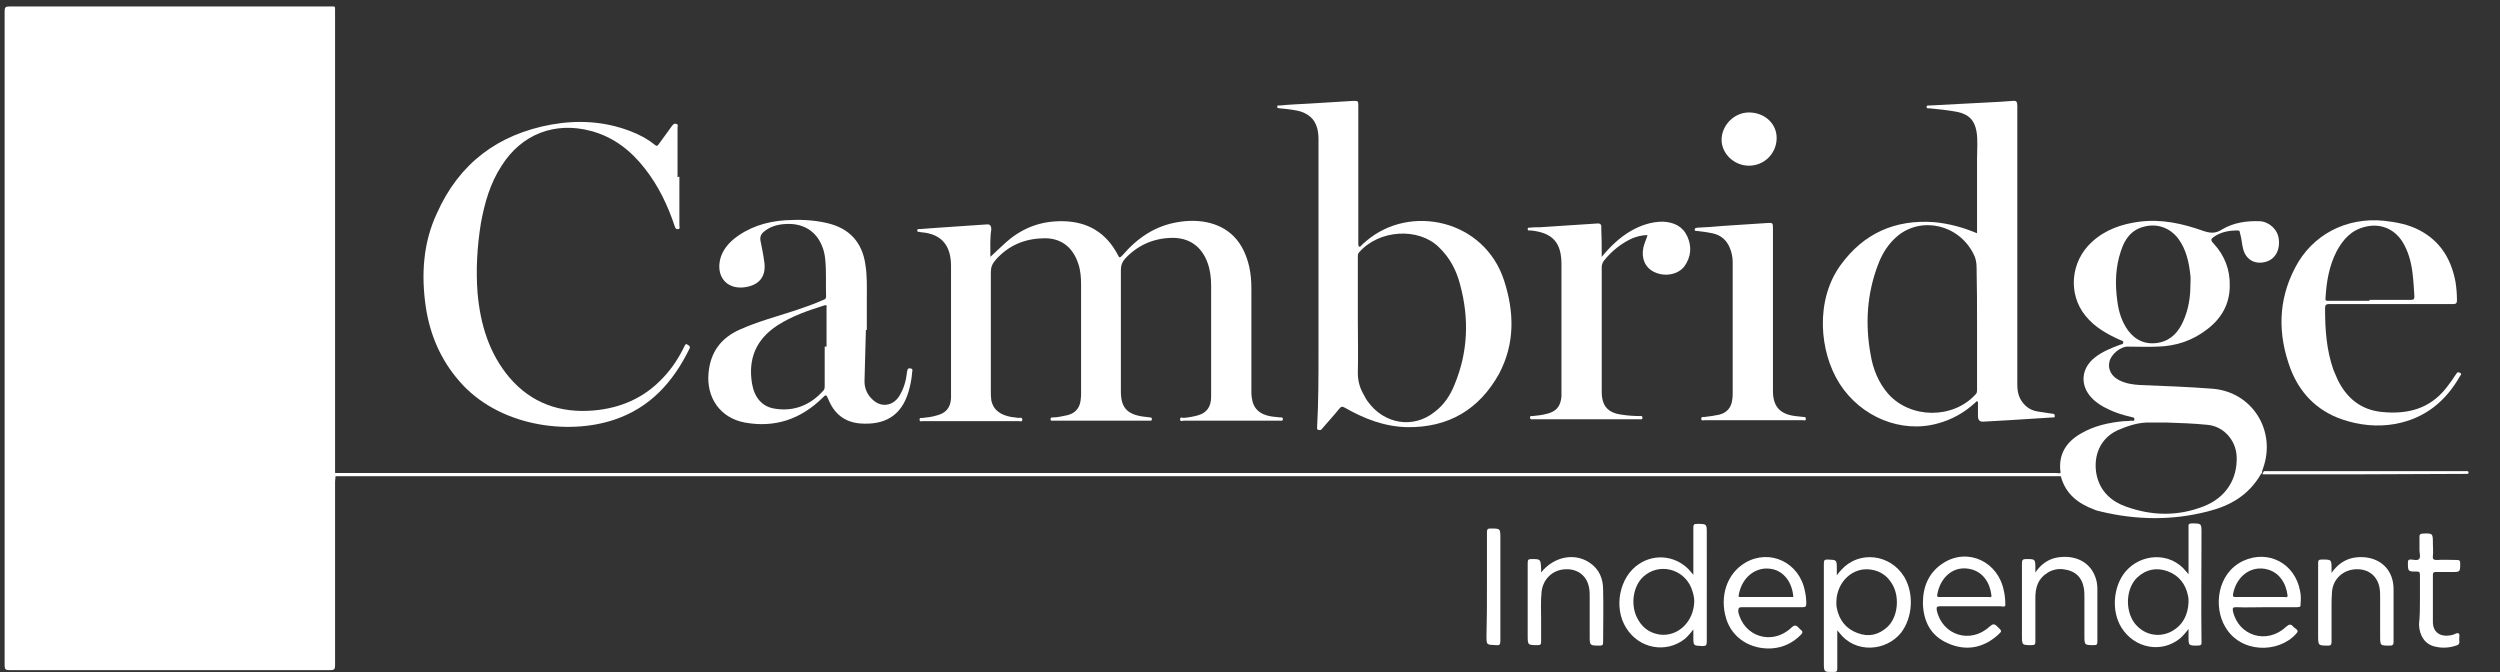 <svg xmlns="http://www.w3.org/2000/svg" xmlns:xlink="http://www.w3.org/1999/xlink" version="1.1" id="Layer_1" x="0px" y="0px" viewBox="0 0 540.2 145.2" style="enable-background:new 0 0 540.2 145.2;" xml:space="preserve">
<rect x="0" y="0" width="540.2" height="145.2" fill="#333333" stroke="none"/>
<style type="text/css">
	.st0{fill:#fff;}
	.st1{fill:#fff;}
	.st2{fill:#fff;}
	.st3{fill:#fff;}
	.st4{fill:#fff;}
	.st5{fill:#fff;}
</style>
<g>
	<path class="st0" d="M72.5,102.9c0,0.4-0.1,0.8-0.1,1.2c0,13.2,0,26.5,0,39.7c0,0.8-0.2,1-1,1c-23.1,0-46.2,0-69.4,0   c-0.8,0-1-0.2-1-1C1,96.7,1,49.5,1,2.4c0-0.8,0.2-1,1-1c23.1,0,46.2,0,69.3,0c1.2,0,1.1-0.2,1.1,1.1c0,32.9,0,65.8,0,98.6   c0,0.3,0,0.7,0,1C72.7,102.4,72.7,102.7,72.5,102.9z"/>
	<path class="st1" d="M214,55.5c1.1-1,2-1.9,2.9-2.7c3.6-3.4,7.8-5.1,12.8-5c5.4,0.1,9.3,2.5,11.8,7.2c0.4,0.8,0.4,0.8,1.1,0.1   c3.2-3.7,7-6.3,11.9-7.1c2.3-0.4,4.7-0.4,7,0.2c4.8,1.3,7.3,4.7,8.4,9.3c0.4,1.7,0.5,3.3,0.5,5c0,7.4,0,14.7,0,22.1   c0,0.5,0,0.9,0.1,1.4c0.3,2.3,1.7,3.6,4.3,4c0.6,0.1,1.2,0.1,1.8,0.2c0.3,0,0.6-0.1,0.6,0.4c0,0.4-0.4,0.3-0.6,0.3   c-3.7,0-7.5,0-11.2,0c-3.2,0-6.4,0-9.6,0c-0.3,0-0.8,0.3-0.8-0.3c0-0.6,0.5-0.3,0.8-0.3c1.1-0.1,2.2-0.3,3.2-0.6   c1.7-0.5,2.7-1.8,2.7-3.9s0-4.3,0-6.4c0-5.9,0-11.8,0-17.7c0-1.7-0.2-3.4-0.8-5c-1.3-3.5-4-5.4-7.8-5.3c-3.9,0.1-7.3,1.6-10,4.5   c-0.6,0.7-0.9,1.4-0.9,2.4c0,8.8,0,17.5,0,26.3c0,3.4,1.3,4.9,4.7,5.4c0.5,0.1,1.1,0.1,1.6,0.2c0.3,0,0.4,0.1,0.4,0.4   s-0.2,0.3-0.4,0.3c-0.1,0-0.3,0-0.4,0c-6.8,0-13.6,0-20.3,0c-0.1,0-0.2,0-0.3,0c-0.2,0-0.5,0.1-0.5-0.3s0.2-0.4,0.5-0.4   c1.1,0,2.2-0.3,3.2-0.5c1.6-0.4,2.6-1.5,2.8-3.2c0.1-0.6,0.1-1.1,0.1-1.7c0-7.8,0-15.5,0-23.3c0-1.5-0.1-3-0.6-4.5   c-1.2-3.7-3.9-5.7-7.7-5.5c-4,0.1-7.5,1.6-10.2,4.7c-0.7,0.8-1,1.6-1,2.6c0,8.6,0,17.1,0,25.7c0,0.7,0,1.3,0.1,2   c0.5,2.3,2.2,3.2,4.3,3.6c0.5,0.1,1.1,0.1,1.6,0.2c0.3,0,0.8-0.2,0.8,0.4c0,0.5-0.5,0.3-0.7,0.3c-3.9,0-7.8,0-11.6,0   c-3.1,0-6.1,0-9.2,0c-0.2,0-0.7,0.2-0.7-0.3c0-0.6,0.4-0.3,0.7-0.4c1-0.1,1.9-0.2,2.9-0.5c2.1-0.5,3.1-1.7,3.2-3.8c0-0.3,0-0.7,0-1   c0-9.2,0-18.3,0-27.5c0-4.3-1.9-6.9-6.3-7.3c-0.1,0-0.3,0-0.4-0.1c-0.2,0-0.6,0.1-0.6-0.3c0-0.4,0.4-0.3,0.6-0.3   c0.9-0.1,1.7-0.1,2.6-0.2c3.9-0.3,7.8-0.5,11.7-0.8c0.8-0.1,1.1,0.2,1.1,1.1C213.9,51.4,214,53.3,214,55.5z"/>
	<path class="st2" d="M146.8,38.2c0,3.5,0,7,0,10.5c0,0.3,0.2,0.7-0.2,0.8c-0.5,0.1-0.7-0.2-0.8-0.6c-1.5-4.5-3.5-8.7-6.4-12.4   c-3-3.9-6.8-6.9-11.7-8.2c-7.8-2.1-15,0.7-19.3,7.5c-2.5,3.8-3.7,8.1-4.5,12.5c-0.8,5-1.1,10-0.7,15.1c0.6,6.7,2.5,13,6.9,18.2   c4.7,5.5,10.9,7.7,18.1,7.1c5.9-0.5,11-2.7,15.1-7.1c1.9-2,3.4-4.3,4.6-6.8c0.2-0.4,0.3-0.6,0.7-0.3c0.3,0.2,0.6,0.3,0.4,0.8   c-3.5,7.2-8.5,12.8-16.3,15.4c-10.1,3.4-25.1,1.4-33.5-8.4c-4-4.6-6.3-10-7.2-16c-1-6.9-0.6-13.8,2.4-20.2   c4.8-10.8,13.2-17.1,24.8-19.2c5.7-1,11.4-0.7,16.9,1.4c1.9,0.7,3.8,1.7,5.4,3c0.4,0.3,0.5,0.3,0.8-0.1c1-1.4,2-2.7,2.9-4   c0.3-0.4,0.6-0.6,1-0.4c0.4,0.1,0.2,0.5,0.2,0.8c0,3.6,0,7.1,0,10.7C146.5,38.2,146.7,38.2,146.8,38.2z"/>
	<path class="st2" d="M346.1,55.5c1.9-2.3,3.9-4.2,6.3-5.6c2.1-1.2,4.4-2,6.9-2c2.4,0.1,4.3,1,5.3,3.2s0.8,4.4-0.6,6.4   c-1.3,1.8-4.2,2.4-6.5,1.3c-2-0.9-2.9-3-2.4-5.3c0.2-0.9,0.6-1.7,0.9-2.7c-1.2,0-2.3,0.3-3.3,0.7c-2.4,1.1-4.4,2.7-6.1,4.8   c-0.3,0.4-0.5,0.9-0.5,1.4c0,9,0,17.9,0,26.9c0,3.1,1.3,4.6,4.3,5c1.3,0.2,2.6,0.3,3.9,0.3c0.3,0,0.6-0.1,0.6,0.4   c0,0.4-0.4,0.3-0.6,0.3c-7.7,0-15.4,0-23.1,0c-0.2,0-0.5,0.1-0.6-0.3c0-0.5,0.3-0.4,0.6-0.4c1-0.1,2-0.2,3.1-0.5   c2-0.5,2.9-1.6,3.1-3.7c0-0.4,0-0.7,0-1.1c0-9.2,0-18.3,0-27.5c0-4.7-1.9-6.8-6.6-7.3c-0.1,0-0.1,0-0.2,0c-0.2,0-0.5,0.1-0.5-0.3   c0-0.4,0.3-0.3,0.5-0.3c0.7-0.1,1.5-0.1,2.2-0.1c4.1-0.3,8.1-0.5,12.2-0.8c0.8-0.1,1.1,0.2,1,1C346.1,51.4,346.1,53.3,346.1,55.5z"/>
	<path class="st3" d="M383.1,67.3c0,5.7,0,11.5,0,17.2c0,3.3,1.5,5,4.8,5.4c0.6,0.1,1.2,0.1,1.8,0.2c0.3,0,0.5,0,0.5,0.4   c0,0.5-0.3,0.3-0.6,0.3c-2.8,0-5.6,0-8.4,0c-4.3,0-8.6,0-12.9,0c-0.2,0-0.7,0.2-0.7-0.3s0.4-0.4,0.7-0.4c1.1-0.1,2.2-0.3,3.2-0.5   c1.6-0.4,2.6-1.5,2.8-3.2c0.1-0.5,0.1-1,0.1-1.5c0-9.4,0-18.8,0-28.3c0-1-0.2-2-0.6-3c-0.7-1.7-1.9-2.8-3.8-3.2   c-1.1-0.2-2.2-0.4-3.3-0.5c-0.2,0-0.5,0.1-0.5-0.3c0-0.4,0.3-0.3,0.5-0.4c1.9-0.1,3.8-0.2,5.8-0.4c3.1-0.2,6.1-0.4,9.2-0.6   c1.4-0.1,1.4-0.1,1.4,1.3C383.1,55.6,383.1,61.5,383.1,67.3z"/>
	<path class="st4" d="M445.5,101.8c0.2,0.3,0.1,0.7,0.1,1.1c-13.6,0-27.2,0-40.8,0c-110.5,0-221,0-331.6,0c-0.3,0-0.5,0-0.8,0   c0-0.2,0-0.5,0-0.7c21.1,0,42.3,0,63.4,0c102.8,0,205.6,0,308.4,0C444.7,102.2,445.3,102.5,445.5,101.8z"/>
	<path class="st0" d="M333,123.7c2.8-3.5,7.3-4.3,10.5-2.1c2.1,1.4,2.9,3.5,2.9,5.8c0.1,3.8,0,7.6,0,11.4c0,0.6-0.2,0.7-0.7,0.7   c-2.2,0-2.2,0-2.2-2.1c0-2.8,0-5.5,0-8.3c0-0.6,0-1.3-0.1-1.9c-0.4-2.7-2.4-4.3-5.1-4.2c-2.8,0.1-4.9,2.1-5.2,4.9   c-0.2,2-0.1,4-0.1,6c0,1.6,0,3.2,0,4.7c0,0.6-0.1,0.8-0.7,0.8c-2.2,0-2.2,0-2.2-2.1c0-5.2,0-10.4,0-15.6c0-0.7,0.1-0.9,0.8-0.9   c2,0,2,0,2.1,2.1C333,123.1,333,123.3,333,123.7z"/>
	<path class="st0" d="M439.8,123.7c1.1-1.6,2.4-2.6,4.1-3.1c3.8-0.9,7.6,0.4,8.9,4.2c0.3,0.8,0.4,1.7,0.4,2.5c0,3.8,0,7.5,0,11.3   c0,0.6-0.1,0.8-0.7,0.8c-2.1,0-2.1,0-2.1-2.1c0-2.7,0-5.5,0-8.2c0-0.6,0-1.3-0.1-1.9c-0.4-2.5-1.9-3.9-4.5-4.2   c-2.3-0.3-4.6,1.1-5.5,3.2c-0.4,1-0.5,2-0.5,3c0,3.1,0,6.3,0,9.4c0,0.6-0.1,0.8-0.8,0.8c-2.1,0-2.1,0-2.1-2.1c0-5.2,0-10.4,0-15.6   c0-0.7,0.2-0.9,0.9-0.9c2,0,2,0,2,2C439.8,123.1,439.8,123.3,439.8,123.7z"/>
	<path class="st0" d="M503.8,123.8c1.8-2.6,4.2-3.6,7-3.4c3.9,0.3,6.4,3,6.4,6.9c0,3.8,0,7.6,0,11.5c0,0.5-0.2,0.7-0.7,0.7   c-2.2,0-2.2,0.1-2.2-2.2c0-2.7,0-5.5,0-8.2c0-0.6,0-1.3-0.1-1.9c-0.4-2.7-2.4-4.3-5.1-4.2c-2.8,0.1-5,2.1-5.2,4.9   c-0.1,1.1-0.1,2.3-0.1,3.4c0,2.5,0,4.9,0,7.4c0,0.5-0.1,0.8-0.7,0.8c-2.2,0-2.2,0-2.2-2.2c0-5.2,0-10.4,0-15.6   c0-0.6,0.1-0.8,0.8-0.8c2.1,0,2.1,0,2.1,2.1C503.8,123.2,503.8,123.3,503.8,123.8z"/>
	<path class="st2" d="M377.9,35.8c-3.2,0-5.9-2.6-5.9-5.6c0-3.1,2.7-5.9,5.9-5.9c3.4,0,6,2.4,6,5.5   C383.9,33.1,381.3,35.8,377.9,35.8z"/>
	<path class="st0" d="M522.9,129.6c0-1.8,0-3.6,0-5.4c0-0.6-0.2-0.7-0.7-0.7c-1.9,0-1.9,0-1.9-2c0-0.5,0.2-0.6,0.6-0.6   c0.6,0,1.4,0.3,1.8-0.1c0.4-0.4,0.1-1.3,0.1-1.9c0-1,0-2,0-2.9c0-0.5,0.1-0.6,0.6-0.7c2.3-0.1,2.3-0.1,2.3,2.2c0,0.9,0.1,1.7,0,2.6   c-0.1,0.8,0.2,0.9,0.9,0.9c1.4-0.1,2.9,0,4.3,0c0.6,0,0.7,0.2,0.7,0.7c0,1.9,0,1.9-1.8,1.9c-1.2,0-2.4,0-3.5,0   c-0.4,0-0.6,0.1-0.6,0.6c0,3.4,0,6.8,0,10.2c0,2.3,1.7,3.4,4.2,2.8c0.5-0.1,1.1-0.6,1.4-0.3c0.3,0.3,0,1,0.1,1.6s-0.2,0.9-0.7,1   c-1.5,0.5-3,0.6-4.6,0.2c-2.1-0.5-3.3-2.3-3.4-4.7v-0.1C522.9,133.1,522.9,131.4,522.9,129.6z"/>
	<path class="st0" d="M321.3,126.8c0-3.9,0-7.9,0-11.8c0-0.7,0.2-0.8,0.8-0.8c2.1,0,2.1,0,2.1,2.1c0,7.4,0,14.8,0,22.2   c0,0.8-0.2,1-1,0.9c-2-0.1-2,0-2-2C321.3,133.9,321.3,130.4,321.3,126.8z"/>
	<path class="st5" d="M488.9,102.5c0-0.3,0.2-0.5,0.3-0.7c14.4,0,28.9,0,43.3,0c0.2,0,0.4,0,0.6,0c0.2,0,0.3,0.1,0.3,0.3   c0,0.2-0.1,0.3-0.3,0.3c-0.3,0-0.5,0-0.8,0C517.9,102.5,503.4,102.5,488.9,102.5z"/>
	<path class="st2" d="M443.5,89.4c-1.1-0.2-2.2-0.3-3.3-0.5c-1.7-0.3-2.9-1.3-3.7-2.8c-0.5-1-0.6-2-0.6-3.1c0-13.4,0-26.9,0-40.3   c0-6.6,0-13.3,0-19.9c0-0.8-0.2-1.1-1-1c-0.9,0.1-1.8,0.1-2.8,0.2c-5.1,0.3-10.1,0.5-15.2,0.8c-0.2,0-0.6-0.1-0.6,0.3   s0.4,0.3,0.6,0.3c2,0.2,4.1,0.4,6.1,0.8c2.4,0.5,3.7,1.8,4.1,4.3c0.3,1.9,0.1,3.8,0.1,5.8c0,5.3,0,10.6,0,16.1   c-3.1-1.3-6.1-2.1-9.3-2.4c-8.4-0.6-15.2,2.4-20.2,9.3c-5.5,7.6-4.6,18.7-0.2,25.6c4.6,7.2,13.3,10.8,21.2,8.6c3-0.8,5.7-2.3,8-4.4   c0.2-0.1,0.3-0.4,0.5-0.4c0.3,0.1,0.2,0.4,0.2,0.7c0,0.8,0,1.7,0,2.5c0,0.9,0.4,1.3,1.3,1.2c1.8-0.1,3.6-0.2,5.3-0.3   c3.2-0.2,6.4-0.4,9.5-0.6c0.2,0,0.5,0.1,0.5-0.3C444,89.4,443.7,89.4,443.5,89.4z M427.2,70.7c0,4.5,0,9,0,13.5c0,0.4,0,0.7-0.3,1   c-4.9,5.4-14.1,5.3-18.9-0.1c-2.1-2.4-3.3-5.4-3.8-8.5c-1.2-6.6-0.8-13.1,1.6-19.4c0.9-2.4,2.2-4.5,4.2-6.2   c5.2-4.3,13.2-2.5,16.4,3.8c0.5,0.9,0.7,1.9,0.7,3C427.2,62.1,427.2,66.4,427.2,70.7z"/>
	<path class="st2" d="M325,60.6c-4.3-13.2-20.4-16.6-29.8-8.5c-0.4,0.3-0.8,0.7-1.1,1c-0.1,0.1-0.2,0.3-0.4,0.2   c-0.2-0.1-0.1-0.3-0.2-0.4c0-0.2,0-0.3,0-0.5c0-9.8,0-19.7,0-29.5c0-1.1,0-1.1-1.1-1.1c-3.3,0.2-6.5,0.4-9.8,0.6   c-2,0.1-4.1,0.2-6.1,0.4c-0.2,0-0.6-0.1-0.5,0.3c0,0.4,0.3,0.2,0.5,0.3c0.6,0.1,1.3,0.1,1.9,0.2c1.3,0.2,2.6,0.3,3.8,1   c2.2,1.2,2.7,3.3,2.7,5.5c0,10.3,0,20.6,0,30.9l0,0c0,5.1,0,10.1,0,15.2c0,5.4,0,10.7-0.3,16.1c0,0.2-0.1,0.5,0.3,0.6   s0.6,0,0.8-0.3c1.2-1.4,2.5-2.8,3.7-4.3c0.4-0.5,0.7-0.5,1.2-0.2c4.2,2.4,8.6,4.1,13.5,4.2c8.9,0.1,15.5-3.8,19.8-11.5   C327.4,74.2,327.2,67.4,325,60.6z M314.3,83.1c-0.9,2.3-2.3,4.4-4.3,5.9c-4.6,3.7-10.9,2.7-14.5-2.3c-0.3-0.4-0.5-0.8-0.7-1.2   c-0.9-1.5-1.4-3-1.4-4.9c0.1-3.9,0-7.9,0-11.8c0-4.4,0-8.8,0-13.3c0-0.4,0-0.7,0.3-1c4.3-4.9,12.8-5.4,17.2-1.1   c2.4,2.3,3.8,5,4.6,8.1C317.5,68.9,317.2,76.1,314.3,83.1z"/>
	<path class="st2" d="M484.7,53.8c0.6,2.3,2.5,3.4,4.8,2.8c2-0.5,3.2-2.4,2.9-4.9c-0.2-2.1-2.1-3.8-4.1-3.9   c-2.9-0.1-5.7,0.3-8.2,1.8c-1.4,0.9-2.5,0.8-4,0.3c-4.5-1.6-9-2.6-13.8-2c-3.8,0.5-7.4,1.7-10.3,4.4c-4.6,4.2-5.2,11.2-1.4,15.9   c2,2.5,4.7,4,7.6,5.3c0.2,0.1,0.6,0.1,0.6,0.5s-0.4,0.4-0.7,0.5c-1.9,0.7-3.9,1.5-5.5,2.8c-2.9,2.3-3.2,5.9-0.7,8.6   c1,1.1,2.3,1.9,3.6,2.5c1.6,0.8,3.3,1.3,5,1.7c0.3,0.1,0.7,0,0.7,0.5s-0.4,0.3-0.7,0.3c-0.5,0.1-1,0.1-1.5,0.1   c-3.3,0.3-6.5,1-9.4,2.7c-3.1,1.8-4.8,4.4-4.4,8.1c0.2,0.3-0.2,0.8,0.1,1.1c1,3.8,3.7,5.9,7.2,7.2c0.4,0.2,0.9,0.3,1.3,0.4   c7.8,1.9,15.6,2,23.3,0c4.8-1.2,8.8-3.5,11.4-8c0.2-0.2,0.4-0.4,0.3-0.7c0.1-0.2,0.1-0.4,0.2-0.6c2.9-8.1-2.3-16.5-10.9-17.2   c-5.2-0.4-10.4-0.6-15.7-0.8c-1.5-0.1-3-0.3-4.4-1c-1.7-0.8-2.6-2.4-2.2-4c0.3-1.6,2.4-3.3,3.9-3.3c2.2,0,4.3,0.1,6.5,0   c4-0.1,7.6-1.3,10.8-3.8c3-2.3,4.8-5.4,4.8-9.3c0.1-3.5-1.1-6.6-3.5-9.2c-0.7-0.7-0.6-1,0.2-1.5c1.5-1,3.2-1.3,5-1.3   c0.4,0,0.5,0.2,0.5,0.5C484.4,51.6,484.4,52.7,484.7,53.8z M464.7,91.3c1.1,0,2.3,0,3.4,0c3,0.1,6,0.2,8.9,0.5   c3.4,0.3,6.1,3.2,6.3,6.8c0.2,4.9-2.3,8.9-7.1,10.8c-5.6,2.2-11.3,2.1-17,0c-3-1.1-5.3-3.2-6.1-6.5s0-7.8,4.4-9.9   C459.8,92,462.2,91.2,464.7,91.3z M471.8,69.3c-1,2.3-2.5,4.1-5.1,4.7c-2.8,0.6-5.1-0.3-6.8-2.5c-1.4-1.9-2.1-4.1-2.4-6.5   c-0.5-3.7-0.4-7.3,0.8-10.8c0.8-2.5,2.2-4.5,4.9-5.2c2.9-0.8,5.7,0.2,7.5,2.6c1.7,2.3,2.3,5.1,2.6,7.9c0.1,0.7,0,1.4,0,2.2   C473.3,64.2,472.9,66.8,471.8,69.3z"/>
	<path class="st2" d="M196.7,79.6c-0.6-0.1-0.6,0.3-0.7,0.7c-0.2,1.9-0.7,3.7-1.7,5.3c-1.4,2.2-4,2.5-5.8,0.7   c-1.1-1-1.7-2.4-1.7-3.9c0.1-3.7,0.2-7.4,0.3-11.1c0.1,0,0.1,0,0.2,0c0-2.2,0-4.5,0-6.7c0-2.5,0.1-4.9-0.3-7.4   c-0.7-4.9-3.5-7.9-8.3-9c-3-0.7-6-0.8-9.1-0.6c-4.1,0.3-7.9,1.5-11.1,4.1c-1.3,1.1-2.3,2.4-2.8,4c-1.1,3.9,1.2,6.8,5,6.4   c3.4-0.4,5-2.4,4.4-5.8c-0.2-1.5-0.5-2.9-0.8-4.4c-0.1-0.6,0.1-1.2,0.5-1.6c1.4-1.3,3.1-1.8,5-1.9c3.7-0.2,6.5,1.5,7.8,4.7   c0.4,0.9,0.6,1.9,0.7,2.8c0.3,2.7,0.1,5.5,0.2,8.2c0,0.5-0.3,0.6-0.6,0.7c-2,0.9-4,1.6-6.1,2.3c-4,1.3-8.1,2.4-11.9,4.1   c-4.1,1.8-6.4,4.9-6.8,9.4c-0.5,5.3,2.5,9.7,7.8,10.7c6.5,1.2,12.1-0.7,16.8-5.3c0.8-0.8,0.8-0.8,1.3,0.3c1.2,3,3.4,4.9,6.8,5.2   c5.2,0.4,8.9-1.5,10.5-6.8c0.4-1.4,0.7-2.8,0.8-4.3C197.1,80.2,197.4,79.7,196.7,79.6z M178.6,66.5c0,2.8,0,5.6,0,8.4   c-0.1,0-0.2,0-0.4,0c0,2.8,0,5.7,0,8.5c0,0.3,0,0.6-0.2,0.9c-2.8,3.2-6.4,4.7-10.6,4c-2.7-0.4-4.4-2.4-4.9-5.4   c-0.9-5.4,0.9-9.6,5.5-12.6c3.1-2,6.6-3.2,10.1-4.3C178.8,65.8,178.6,66.2,178.6,66.5z"/>
	<path class="st2" d="M531.6,80.6c-0.3-0.2-0.5-0.3-0.8,0.1c-0.7,1.1-1.4,2.1-2.2,3.1c-3.6,4.6-8.5,5.8-14.1,5.2   c-4.5-0.5-7.5-3.1-9.4-7c-0.3-0.7-0.6-1.4-0.9-2.1c-1.5-4.3-1.8-8.7-1.8-13.2c0-0.7,0.1-1,0.9-1c4.4,0,8.8,0,13.3,0s9,0,13.5,0   c0.6,0,0.8-0.2,0.8-0.8c0-1.3-0.1-2.6-0.3-3.9c-0.9-4.9-3.2-8.8-7.7-11.2c-2.4-1.3-5.1-1.8-7.8-2.1c-8.1-0.8-15.5,3-19.2,10.2   c-3.7,7.1-3.7,14.4-1,21.7c2,5.3,5.7,9.1,11.1,11c3.8,1.3,7.7,1.7,11.6,1c6.4-1.2,10.9-4.9,14-10.4C531.7,81.1,532,80.8,531.6,80.6   z M504.9,54.3c1.4-2.6,3.2-4.6,6.2-5.3c3.2-0.8,6.2,0.4,8,3.2c1.3,2.1,1.9,4.4,2.2,6.8c0.2,1.6,0.3,3.3,0.4,5   c0,0.6-0.1,0.8-0.8,0.8c-3,0-5.9,0-8.9,0c0,0.1,0,0.1,0,0.2c-2.9,0-5.9,0-8.8,0c-0.4,0-0.8,0.1-0.7-0.6   C502.7,60.8,503.3,57.4,504.9,54.3z"/>
	<path class="st0" d="M368.8,115.2c0-2,0-2-2.1-2c-0.7,0-0.8,0.2-0.8,0.8c0,3.3,0,6.7,0,10.2c-0.2-0.3-0.4-0.4-0.5-0.6   c-2.8-3.4-7.6-4.2-11.3-1.7c-4.2,2.8-5.5,9.4-2.7,13.8c2.8,4.5,8.6,5.5,12.6,2.4c0.7-0.6,1.3-1.3,1.9-2.1c0,0.6,0,1.1,0,1.6   c0,2,0,1.9,2,2c0.7,0,0.9-0.2,0.9-0.9C368.8,130.8,368.8,123,368.8,115.2z M358.5,137.1c-2.3-0.4-3.9-1.7-4.9-3.9   c-1.3-2.9-0.6-6.7,1.5-8.6c3.3-3,8.5-1.8,10.3,2.3c0.4,1,0.7,2.1,0.7,3C366,134.4,362.5,137.7,358.5,137.1z"/>
	<path class="st0" d="M475.7,115.2c0-2.1,0-2.1-2.1-2.1c-0.6,0-0.8,0.2-0.7,0.8c0,3.1,0,6.1,0,9.2c0,0.3,0,0.6,0,1   c-0.2-0.3-0.4-0.5-0.5-0.6c-3.5-4.4-9.9-3.9-13.2,0.1c-2.6,3.2-3,8.5-0.8,12c2.8,4.5,8.6,5.6,12.6,2.4c0.7-0.6,1.3-1.3,1.9-2.1   c0,0.6,0,1.2,0,1.7c0,1.9,0,1.9,1.9,1.9c0.8,0,1-0.2,0.9-0.9C475.6,130.8,475.7,123,475.7,115.2z M469.1,136.5   c-2.8,1.4-6,0.6-7.9-1.9c-2.1-2.9-1.8-7.6,0.7-9.9c1.9-1.7,4-2.1,6.4-1.3c2.5,0.9,4,2.8,4.5,5.4c0.1,0.4,0.1,0.9,0.1,1.3   C472.8,132.9,471.6,135.2,469.1,136.5z"/>
	<path class="st0" d="M411.5,124.7c-3-5-9.8-5.8-13.6-1.6c-0.3,0.3-0.6,0.7-1,1.2c0-0.5,0-0.9,0-1.3c0-2.1,0-2-2-2.1   c-0.7,0-0.8,0.2-0.8,0.9c0,7.1,0,14.2,0,21.3c0,2.2,0,2.1,2.2,2.1c0.6,0,0.7-0.2,0.7-0.7c0-2.7,0-5.5,0-8.3   c0.2,0.3,0.4,0.4,0.5,0.6c3.4,4.4,10,4,13.3-0.1C413.3,133.4,413.6,128.3,411.5,124.7z M407.8,135.5c-1.9,1.7-4,2.2-6.4,1.3   c-2.5-0.9-4-2.8-4.5-5.4c-0.1-0.4-0.1-0.9-0.1-1.4c0.1-4.3,3.6-7.6,7.6-6.9c1.8,0.3,3.2,1.2,4.2,2.7   C410.6,128.6,410.2,133.3,407.8,135.5z"/>
	<path class="st0" d="M433.3,130.4c0-0.9-0.1-1.8-0.3-2.7c-1.2-6.3-7.7-9.4-13-6.1c-3.2,2-4.5,5.1-4.5,8.7c0.1,4,1.7,7.1,5.4,8.7   c3.8,1.7,7.5,1.1,10.7-1.7c1.1-1,1-0.9,0-1.9c-0.7-0.7-1-0.6-1.7,0c-4.1,3.8-10.2,1.9-11.4-3.5c-0.1-0.7,0-0.9,0.7-0.9   c2.2,0,4.4,0,6.5,0c2.2,0,4.4,0,6.6,0C433.2,131.2,433.4,131,433.3,130.4z M429.8,129c-1.8,0-3.6,0-5.3,0c-1.8,0-3.6,0-5.3,0   c-0.3,0-0.7,0.1-0.6-0.5c0.6-3.6,3.3-6.2,6.8-5.6c3.1,0.5,4.6,3.1,4.9,5.7C430.4,129.2,430,129,429.8,129z"/>
	<path class="st0" d="M497,127.7c-1.1-6-6.9-9-12.3-6.5c-5.7,2.7-6.4,10-3.9,14.2c3.3,5.8,11.5,5.8,15.3,1.6   c0.5-0.5,0.5-0.8-0.1-1.2c-0.1-0.1-0.3-0.2-0.4-0.3c-0.6-0.8-1-0.6-1.7,0c-4.1,3.8-10.2,1.9-11.4-3.4c-0.1-0.7-0.1-0.9,0.7-0.9   c2.2,0.1,4.4,0,6.5,0c2.2,0,4.5,0,6.7,0c0.6,0,0.8-0.2,0.7-0.7C497.2,129.6,497.2,128.6,497,127.7z M493.7,129c-1.8,0-3.6,0-5.3,0   c-1.8,0-3.6,0-5.3,0c-0.3,0-0.6,0.1-0.6-0.5c0.6-3.6,3.4-6.1,6.8-5.6c3.2,0.5,4.7,3.2,5,5.8C494.3,129.2,493.9,129,493.7,129z"/>
	<path class="st0" d="M376.4,131.2c2.2,0,4.4,0,6.5,0c2.2,0,4.4,0,6.6,0c0.7,0,0.8-0.2,0.8-0.8c0-0.9-0.1-1.8-0.3-2.7   c-1.2-6.2-7.6-9.2-12.9-6.1c-3.9,2.3-5.6,7.2-4.1,12.1c1.3,4.2,5.3,6.7,9.9,6.4c2.5-0.2,4.5-1.2,6.2-2.9c0.5-0.5,0.5-0.8-0.1-1.2   c-0.1-0.1-0.2-0.2-0.3-0.3c-0.6-0.7-1-0.7-1.7,0c-4.1,3.8-10.2,1.9-11.4-3.5C375.6,131.4,375.7,131.2,376.4,131.2z M375.7,128.6   c0.7-4.1,4-6.4,7.4-5.6c2.5,0.6,4.2,3,4.4,6c-2.8,0-5.5,0-8.2,0c-1,0-2,0-3,0C375.9,129,375.6,129.1,375.7,128.6z"/>
</g>
</svg>